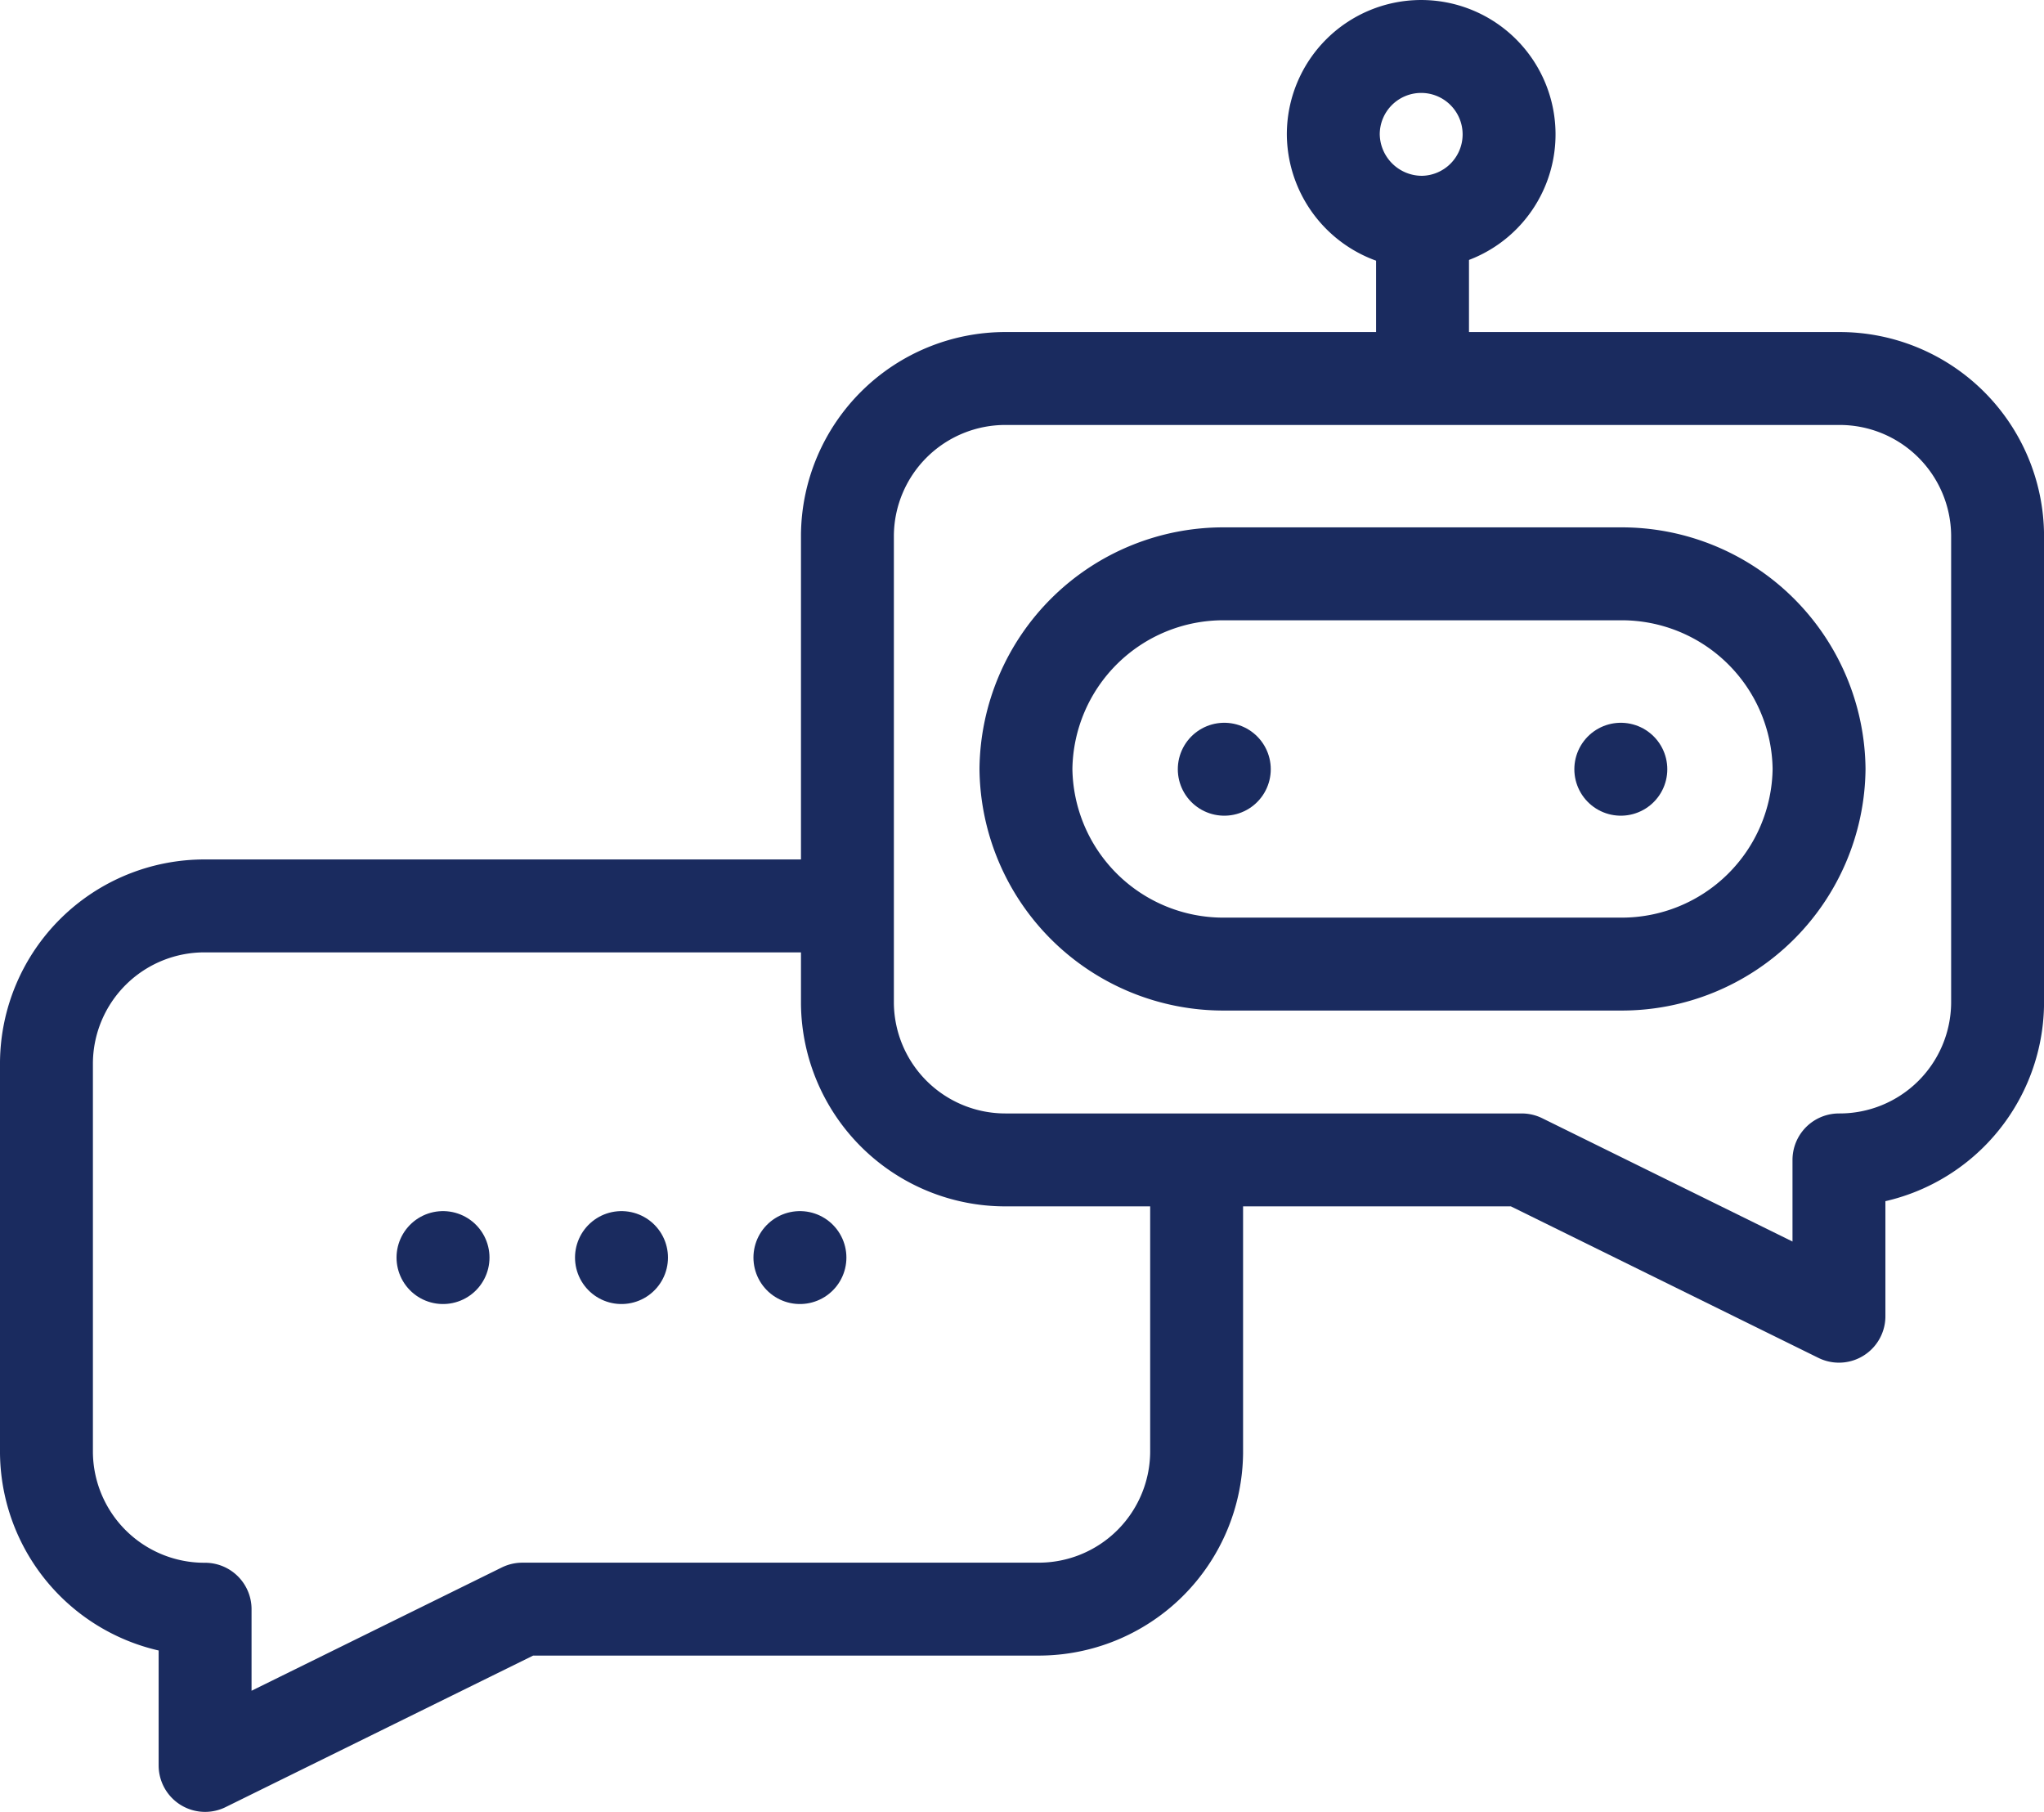 <?xml version="1.0" encoding="UTF-8"?> <svg xmlns="http://www.w3.org/2000/svg" width="44" height="39" viewBox="0 0 44 39"><g id="API-Ready_Chatbot" data-name="API-Ready Chatbot" transform="translate(-9 -35.001)"><path id="Path_202938" data-name="Path 202938" d="M26.817,256h-13.4A3.4,3.4,0,0,0,10,259.365v8.409a3.4,3.4,0,0,0,3.415,3.364V274.5l6.829-3.364h11.1a3.4,3.4,0,0,0,3.415-3.364v-5.886" transform="translate(0 -201.5)" fill="none" stroke="#1a2b5f" stroke-linecap="round" stroke-linejoin="round" stroke-miterlimit="22.926" stroke-width="2" fill-rule="evenodd"></path><path id="Path_202939" data-name="Path 202939" d="M261.27,171h8.537a4.249,4.249,0,0,1,4.268,4.2h0a4.249,4.249,0,0,1-4.268,4.2H261.27a4.249,4.249,0,0,1-4.268-4.2h0A4.249,4.249,0,0,1,261.27,171Z" transform="translate(-225.917 -123.648)" fill="none" stroke="#1a2b5f" stroke-linecap="round" stroke-linejoin="round" stroke-miterlimit="22.926" stroke-width="2" fill-rule="evenodd"></path><line id="Line_9" data-name="Line 9" x2="0.001" transform="translate(35.354 51.558)" fill="none" stroke="#1a2b5f" stroke-linecap="round" stroke-linejoin="round" stroke-miterlimit="22.926" stroke-width="2"></line><line id="Line_10" data-name="Line 10" x2="0.001" transform="translate(43.89 51.558)" fill="none" stroke="#1a2b5f" stroke-linecap="round" stroke-linejoin="round" stroke-miterlimit="22.926" stroke-width="2"></line><path id="Path_202940" data-name="Path 202940" d="M336.423,39.785a1.892,1.892,0,1,0-1.921-1.892A1.91,1.91,0,0,0,336.423,39.785Z" transform="translate(-296.801)" fill="none" stroke="#1a2b5f" stroke-linecap="round" stroke-linejoin="round" stroke-miterlimit="22.926" stroke-width="2" fill-rule="evenodd"></path><line id="Line_11" data-name="Line 11" y2="2.523" transform="translate(39.622 40.206)" fill="none" stroke="#1a2b5f" stroke-linecap="round" stroke-linejoin="round" stroke-miterlimit="22.926" stroke-width="2"></line><path id="Path_202941" data-name="Path 202941" d="M215.417,121h17.927a3.4,3.4,0,0,1,3.415,3.364v10.091a3.4,3.4,0,0,1-3.415,3.364v3.364l-6.829-3.364h-11.1A3.4,3.4,0,0,1,212,134.456V124.365A3.4,3.4,0,0,1,215.417,121Z" transform="translate(-184.758 -77.852)" fill="none" stroke="#1a2b5f" stroke-linecap="round" stroke-linejoin="round" stroke-miterlimit="22.926" stroke-width="2" fill-rule="evenodd"></path><line id="Line_12" data-name="Line 12" x2="0.001" transform="translate(18.536 62.069)" fill="none" stroke="#1a2b5f" stroke-linecap="round" stroke-linejoin="round" stroke-miterlimit="22.926" stroke-width="2"></line><line id="Line_13" data-name="Line 13" x2="0.001" transform="translate(22.378 62.069)" fill="none" stroke="#1a2b5f" stroke-linecap="round" stroke-linejoin="round" stroke-miterlimit="22.926" stroke-width="2"></line><line id="Line_14" data-name="Line 14" x2="0.001" transform="translate(26.219 62.069)" fill="none" stroke="#1a2b5f" stroke-linecap="round" stroke-linejoin="round" stroke-miterlimit="22.926" stroke-width="2"></line></g></svg> 